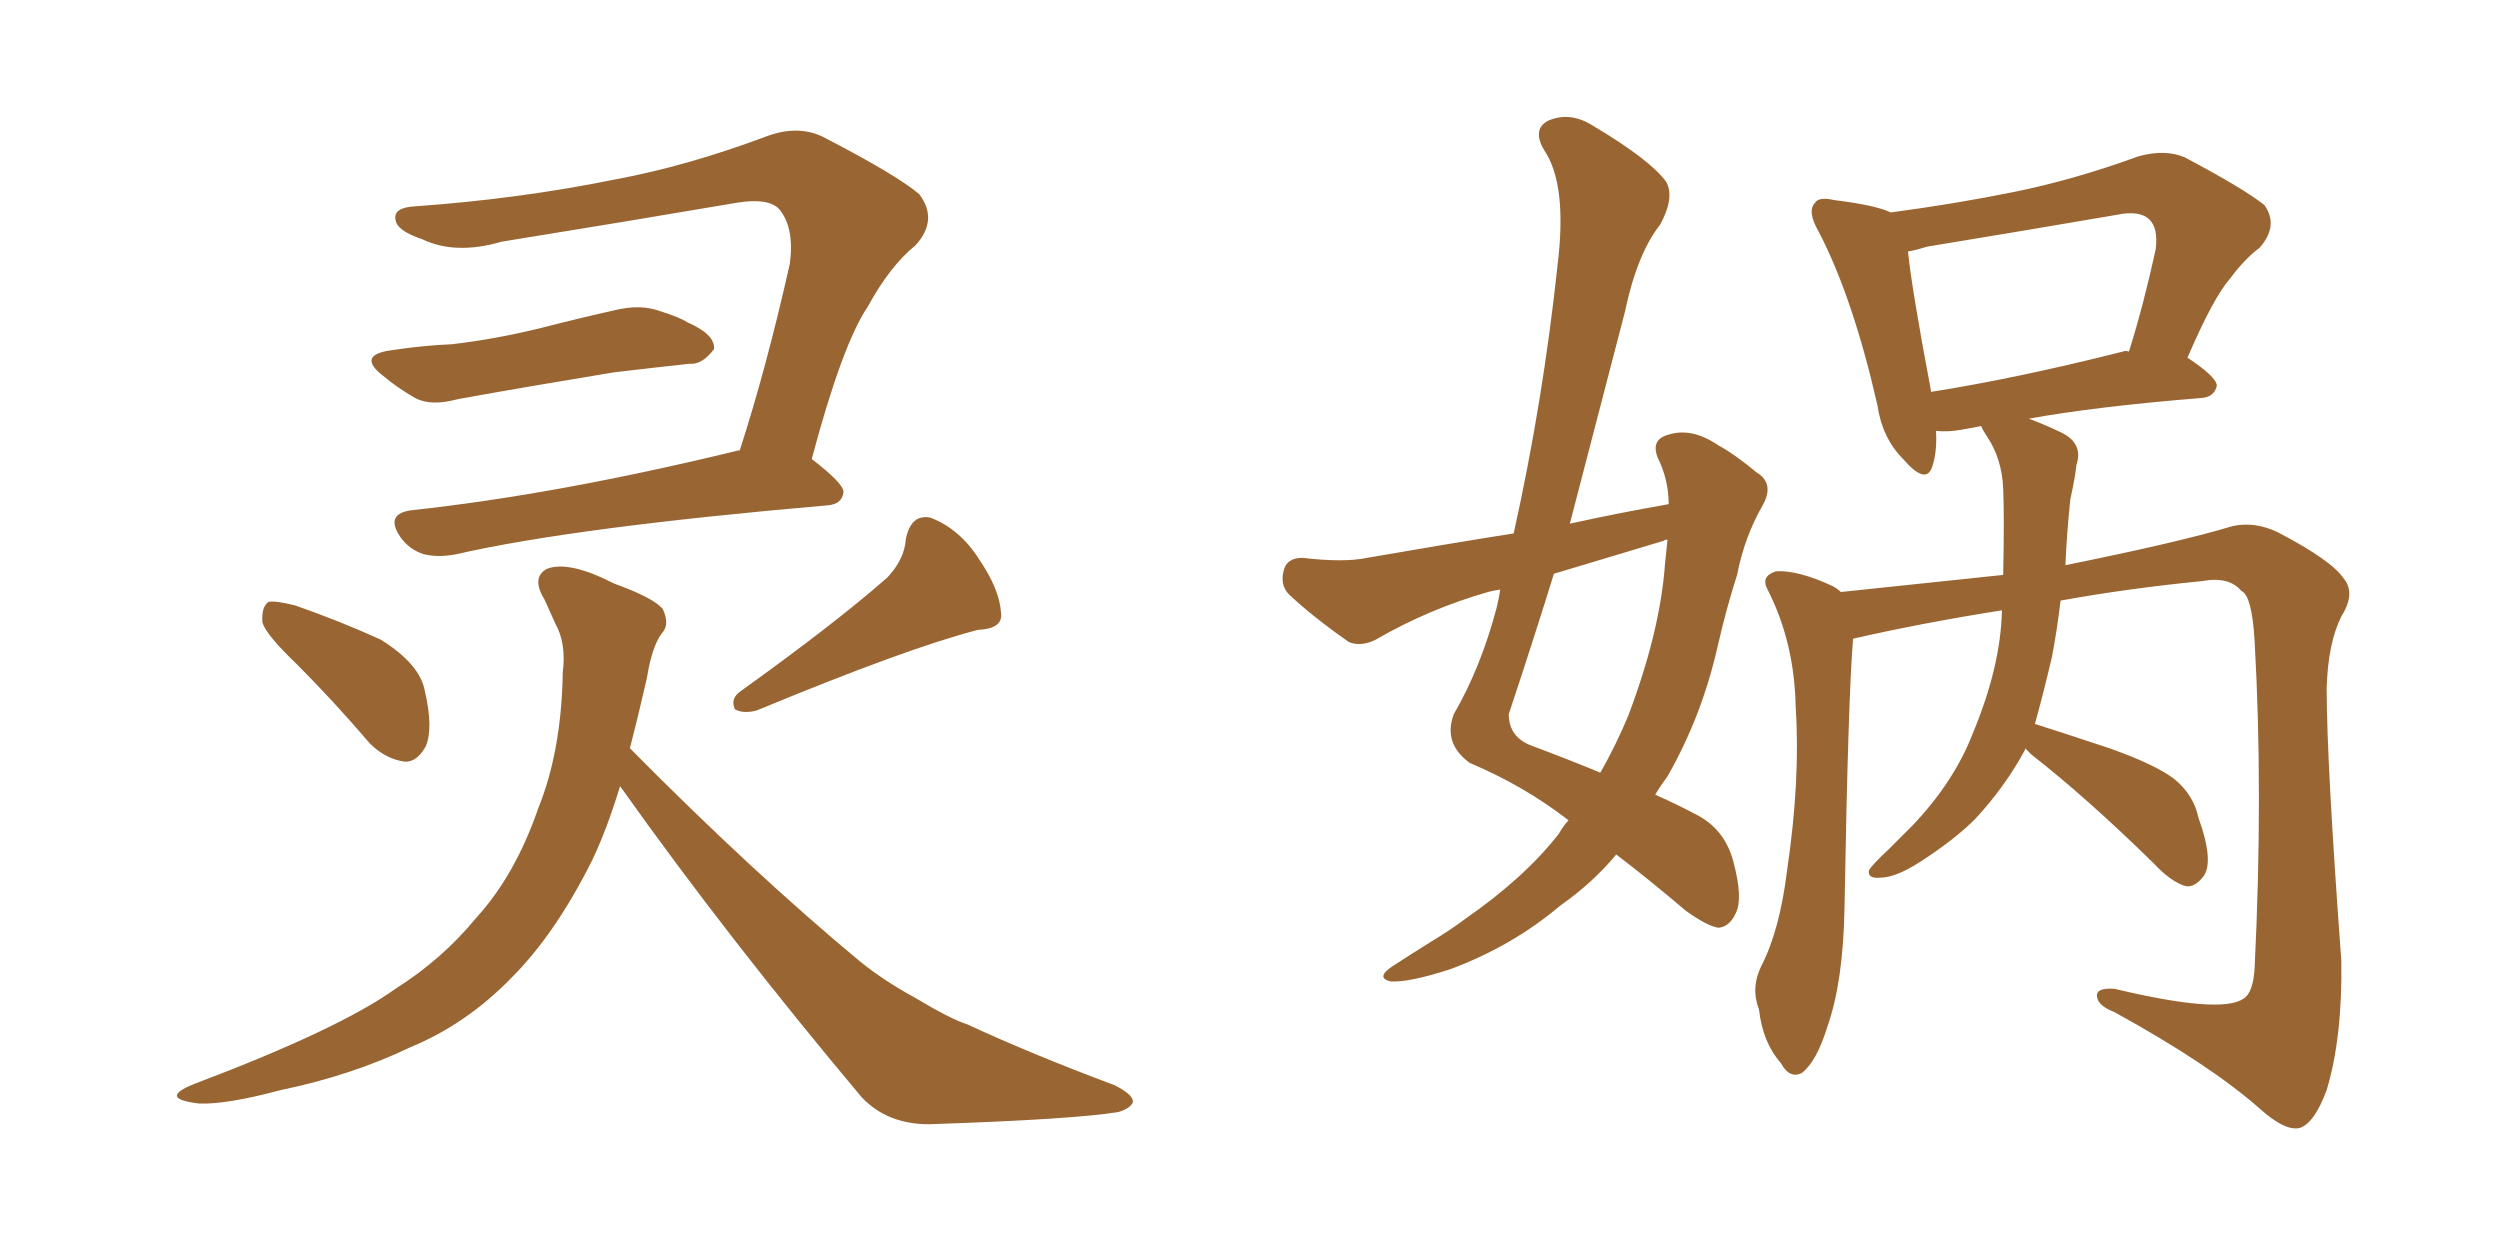 <svg xmlns="http://www.w3.org/2000/svg" xmlns:xlink="http://www.w3.org/1999/xlink" width="300" height="150"><path fill="#996633" padding="10" d="M35.60 79.69L35.60 79.69Q31.93 76.17 31.49 74.71L31.49 74.71Q31.35 72.80 32.23 72.22L32.23 72.22Q33.11 72.07 35.45 72.66L35.45 72.66Q40.87 74.56 45.70 76.76L45.70 76.76Q50.39 79.69 50.98 82.91L50.98 82.91Q52.00 87.30 51.12 89.50L51.12 89.50Q50.10 91.41 48.63 91.41L48.63 91.41Q46.29 91.11 44.38 89.21L44.38 89.21Q39.99 84.08 35.60 79.69ZM106.49 69.29L106.49 69.29Q108.54 67.09 108.69 64.75L108.69 64.75Q109.28 61.67 111.62 62.11L111.62 62.11Q115.14 63.43 117.48 67.09L117.48 67.09Q119.97 70.75 120.12 73.54L120.12 73.54Q120.41 75.44 117.33 75.59L117.33 75.59Q108.84 77.78 90.82 85.25L90.82 85.25Q89.21 85.69 88.18 85.11L88.18 85.11Q87.60 83.79 88.92 82.91L88.92 82.91Q100.34 74.71 106.49 69.29ZM46.88 42.04L46.88 42.04Q50.68 41.46 54.20 41.31L54.20 41.31Q59.33 40.72 64.75 39.40L64.75 39.40Q69.29 38.23 73.83 37.21L73.83 37.21Q76.90 36.47 79.25 37.35L79.25 37.35Q81.59 38.09 82.47 38.67L82.47 38.67Q85.84 40.14 85.69 41.89L85.69 41.89Q84.23 43.80 82.76 43.65L82.76 43.65Q78.66 44.09 73.68 44.68L73.68 44.68Q62.99 46.44 54.93 47.90L54.93 47.90Q51.71 48.78 49.80 47.75L49.80 47.75Q47.75 46.58 46.00 45.12L46.00 45.12Q42.77 42.63 46.88 42.04ZM97.41 55.08L97.41 55.08Q101.22 58.01 101.22 59.03L101.22 59.03Q101.07 60.50 99.32 60.64L99.32 60.64Q68.85 63.28 54.79 66.50L54.79 66.50Q52.59 66.94 50.83 66.50L50.83 66.50Q49.07 65.92 48.05 64.45L48.05 64.45Q46.14 61.67 49.37 61.23L49.37 61.23Q66.94 59.33 88.62 54.05L88.62 54.05Q88.62 54.05 88.77 54.05L88.77 54.05Q91.99 44.09 94.78 31.64L94.78 31.64Q95.36 27.25 93.46 25.05L93.46 25.05Q92.14 23.73 88.48 24.32L88.48 24.32Q74.71 26.66 60.21 29.00L60.21 29.00Q54.64 30.62 50.68 28.71L50.68 28.71Q47.61 27.69 47.46 26.37L47.46 26.37Q47.17 24.90 49.80 24.76L49.80 24.76Q62.26 23.88 73.83 21.53L73.83 21.53Q82.47 19.92 91.85 16.41L91.85 16.41Q95.65 14.94 98.73 16.41L98.73 16.41Q107.52 20.95 110.30 23.29L110.30 23.29Q112.65 26.37 109.86 29.44L109.86 29.44Q106.79 31.93 104.15 36.77L104.15 36.77Q101.07 41.31 97.41 55.08ZM74.41 94.34L74.41 94.34L74.41 94.34Q72.80 99.61 71.04 103.27L71.04 103.27Q66.65 112.06 61.38 117.33L61.38 117.33Q55.96 122.90 49.22 125.68L49.22 125.68Q42.19 129.05 33.69 130.81L33.69 130.81Q27.10 132.57 23.88 132.42L23.88 132.42Q18.90 131.84 23.29 130.08L23.29 130.08Q40.72 123.49 47.46 118.65L47.46 118.65Q53.03 115.14 57.13 110.16L57.13 110.16Q61.82 105.03 64.60 96.97L64.60 96.97Q67.38 90.09 67.53 80.71L67.53 80.71Q67.97 77.20 66.65 74.85L66.65 74.85Q65.92 73.24 65.33 71.92L65.33 71.92Q63.72 69.29 65.63 68.26L65.63 68.26Q68.26 67.24 73.68 70.02L73.68 70.02Q78.52 71.78 79.54 73.10L79.54 73.10Q80.42 75 79.39 76.03L79.39 76.03Q78.22 77.64 77.64 81.30L77.64 81.30Q76.61 85.84 75.59 89.79L75.59 89.79Q90.38 104.74 103.27 115.43L103.27 115.43Q106.20 117.77 109.72 119.68L109.72 119.68Q114.11 122.31 116.02 122.90L116.02 122.90Q123.93 126.56 133.74 130.22L133.74 130.22Q136.08 131.40 135.94 132.28L135.94 132.28Q135.64 133.01 134.18 133.45L134.18 133.45Q128.76 134.33 111.47 134.91L111.47 134.91Q106.49 134.91 103.42 131.69L103.42 131.69Q87.30 112.50 74.41 94.34ZM188.23 98.44L188.23 98.44Q182.96 94.34 176.37 91.55L176.37 91.55Q173.14 89.21 174.46 85.69L174.46 85.69Q177.69 80.13 179.59 72.95L179.59 72.95Q179.88 71.78 180.03 70.75L180.03 70.75Q179.00 70.90 178.56 71.04L178.56 71.04Q171.39 73.10 165.09 76.76L165.09 76.76Q163.33 77.64 161.87 77.05L161.87 77.05Q157.47 73.97 154.69 71.34L154.69 71.34Q153.52 70.17 154.10 68.26L154.10 68.26Q154.54 66.94 156.30 66.94L156.30 66.94Q161.28 67.53 164.06 66.94L164.06 66.94Q173.29 65.33 181.64 64.01L181.64 64.01Q185.16 48.19 186.91 31.79L186.91 31.79Q188.09 22.12 185.30 18.02L185.30 18.02Q183.84 15.53 185.74 14.50L185.74 14.50Q188.38 13.33 191.16 15.09L191.16 15.09Q198.05 19.19 199.95 21.83L199.95 21.83Q200.98 23.73 199.22 26.95L199.22 26.95Q196.44 30.47 194.97 37.50L194.97 37.50Q191.60 50.39 188.38 62.84L188.38 62.84Q194.38 61.52 200.24 60.50L200.24 60.50Q200.24 57.57 198.93 54.93L198.93 54.93Q198.05 52.73 200.24 52.15L200.24 52.15Q203.03 51.27 206.25 53.47L206.25 53.47Q208.15 54.49 210.79 56.69L210.79 56.69Q212.99 58.01 211.52 60.64L211.52 60.64Q209.33 64.45 208.45 68.99L208.45 68.99Q207.13 73.10 206.10 77.64L206.10 77.64Q204.20 85.99 200.10 93.16L200.10 93.16Q199.22 94.34 198.63 95.36L198.63 95.36Q201.56 96.68 203.47 97.71L203.47 97.71Q206.98 99.46 208.01 103.42L208.01 103.42Q209.18 107.81 208.30 109.57L208.30 109.57Q207.57 111.18 206.25 111.33L206.25 111.33Q204.93 111.18 202.29 109.28L202.29 109.28Q197.61 105.32 193.95 102.54L193.95 102.54Q191.16 105.91 187.21 108.69L187.21 108.69Q181.49 113.53 174.02 116.31L174.02 116.31Q169.04 117.92 166.85 117.77L166.85 117.77Q165.09 117.33 166.99 116.02L166.99 116.02Q169.48 114.40 171.83 112.94L171.83 112.94Q174.02 111.62 175.78 110.30L175.78 110.30Q182.96 105.32 187.06 100.05L187.06 100.05Q187.65 99.02 188.23 98.44ZM199.80 67.68L199.80 67.68Q199.95 66.06 200.10 64.75L200.10 64.75Q199.80 64.75 199.66 64.89L199.66 64.89Q192.77 66.94 186.47 68.85L186.47 68.85Q183.84 77.34 181.05 85.69L181.05 85.69Q181.05 88.48 183.84 89.50L183.84 89.50Q188.53 91.26 192.04 92.72L192.04 92.72Q193.95 89.36 195.41 85.84L195.41 85.84Q199.22 75.73 199.80 67.68ZM244.19 86.87L244.19 86.87Q247.41 87.89 253.13 89.79L253.13 89.79Q258.54 91.70 260.89 93.46L260.89 93.46Q263.23 95.36 263.82 98.14L263.82 98.14Q265.72 103.42 264.40 105.18L264.40 105.18Q263.38 106.49 262.35 106.35L262.35 106.35Q260.60 105.91 258.40 103.56L258.40 103.56Q250.49 95.80 243.75 90.53L243.75 90.53Q243.16 89.94 243.02 89.79L243.02 89.79Q243.02 89.79 243.02 89.94L243.02 89.94Q240.67 94.34 237.01 98.29L237.01 98.29Q234.52 100.78 230.42 103.42L230.42 103.42Q227.49 105.32 225.59 105.32L225.59 105.32Q224.12 105.47 224.27 104.44L224.27 104.44Q224.71 103.71 226.61 101.95L226.61 101.95Q228.08 100.49 229.54 99.02L229.54 99.02Q234.52 93.75 236.72 88.04L236.72 88.04Q240.09 79.98 240.23 73.24L240.23 73.24Q230.86 74.71 222.51 76.61L222.51 76.61Q222.36 76.61 222.36 76.76L222.36 76.76Q221.78 83.79 221.34 108.98L221.34 108.98Q221.19 117.77 219.29 123.19L219.29 123.19Q217.97 127.44 216.21 128.76L216.21 128.76Q214.75 129.49 213.72 127.59L213.72 127.59Q211.52 125.10 211.08 121.14L211.08 121.14Q210.06 118.51 211.38 115.87L211.38 115.87Q213.57 111.62 214.45 104.44L214.45 104.44Q216.06 93.60 215.48 84.81L215.48 84.81Q215.33 77.05 212.11 70.75L212.11 70.75Q211.23 69.14 213.13 68.55L213.13 68.55Q215.77 68.41 219.87 70.31L219.87 70.31Q220.46 70.61 220.90 71.04L220.90 71.04Q230.71 70.02 240.38 68.99L240.38 68.99Q240.53 62.26 240.38 58.59L240.38 58.59Q240.23 55.08 238.48 52.44L238.48 52.44Q237.89 51.56 237.74 51.12L237.74 51.12Q236.28 51.42 235.40 51.56L235.40 51.56Q233.79 51.86 232.32 51.71L232.32 51.71Q232.47 54.20 231.88 55.96L231.88 55.96Q231.15 58.30 228.37 55.08L228.37 55.08Q225.88 52.59 225.29 48.63L225.29 48.63Q222.36 35.74 218.26 27.83L218.26 27.83Q216.80 25.34 217.82 24.32L217.82 24.32Q218.26 23.58 220.17 24.02L220.17 24.02Q225 24.61 226.90 25.49L226.90 25.49Q234.67 24.46 241.85 23.00L241.85 23.00Q249.02 21.53 256.64 18.75L256.64 18.75Q259.86 17.87 262.21 18.90L262.21 18.90Q269.38 22.71 271.73 24.61L271.73 24.61Q273.49 27.10 271.14 29.74L271.14 29.74Q269.38 31.05 267.63 33.40L267.63 33.40Q265.58 35.74 262.50 42.92L262.50 42.92Q266.02 45.26 266.02 46.29L266.02 46.29Q265.72 47.61 264.26 47.75L264.26 47.75Q251.51 48.78 243.46 50.24L243.46 50.24Q245.07 50.83 247.27 51.86L247.27 51.86Q250.05 53.17 249.17 55.81L249.17 55.81Q249.02 57.28 248.44 59.91L248.44 59.91Q248.00 64.16 247.85 67.82L247.85 67.82Q261.62 65.04 267.92 63.13L267.92 63.13Q270.56 62.55 273.34 63.87L273.34 63.87Q279.79 67.24 281.25 69.43L281.25 69.43Q282.71 71.19 280.96 73.97L280.96 73.97Q279.35 77.20 279.20 82.62L279.20 82.62Q279.20 91.41 280.96 115.28L280.96 115.28Q281.10 124.51 279.20 130.81L279.20 130.81Q277.73 134.77 275.98 135.35L275.98 135.35Q274.22 135.79 271.14 133.01L271.14 133.01Q265.14 127.73 253.71 121.44L253.71 121.44Q251.81 120.70 251.66 119.68L251.66 119.68Q251.37 118.51 253.71 118.65L253.71 118.65Q266.60 121.73 269.24 119.82L269.24 119.82Q270.41 119.09 270.56 116.02L270.56 116.02Q271.58 95.21 270.56 77.05L270.56 77.05Q270.26 71.48 268.95 70.90L268.95 70.90Q267.48 69.14 264.26 69.73L264.26 69.73Q255.32 70.61 247.27 72.07L247.27 72.07Q246.83 75.73 246.24 78.81L246.24 78.81Q245.21 83.20 244.19 86.87ZM254.74 42.19L254.74 42.19L254.74 42.19Q255.03 42.04 255.47 42.19L255.47 42.19Q257.23 36.62 258.69 29.88L258.69 29.88Q258.98 27.39 257.96 26.37L257.96 26.37Q256.79 25.20 254.00 25.78L254.00 25.78Q242.87 27.69 231.30 29.59L231.30 29.59Q229.83 30.03 228.96 30.18L228.96 30.18Q229.39 34.57 231.74 47.02L231.74 47.02Q241.99 45.41 254.74 42.19Z"/></svg>